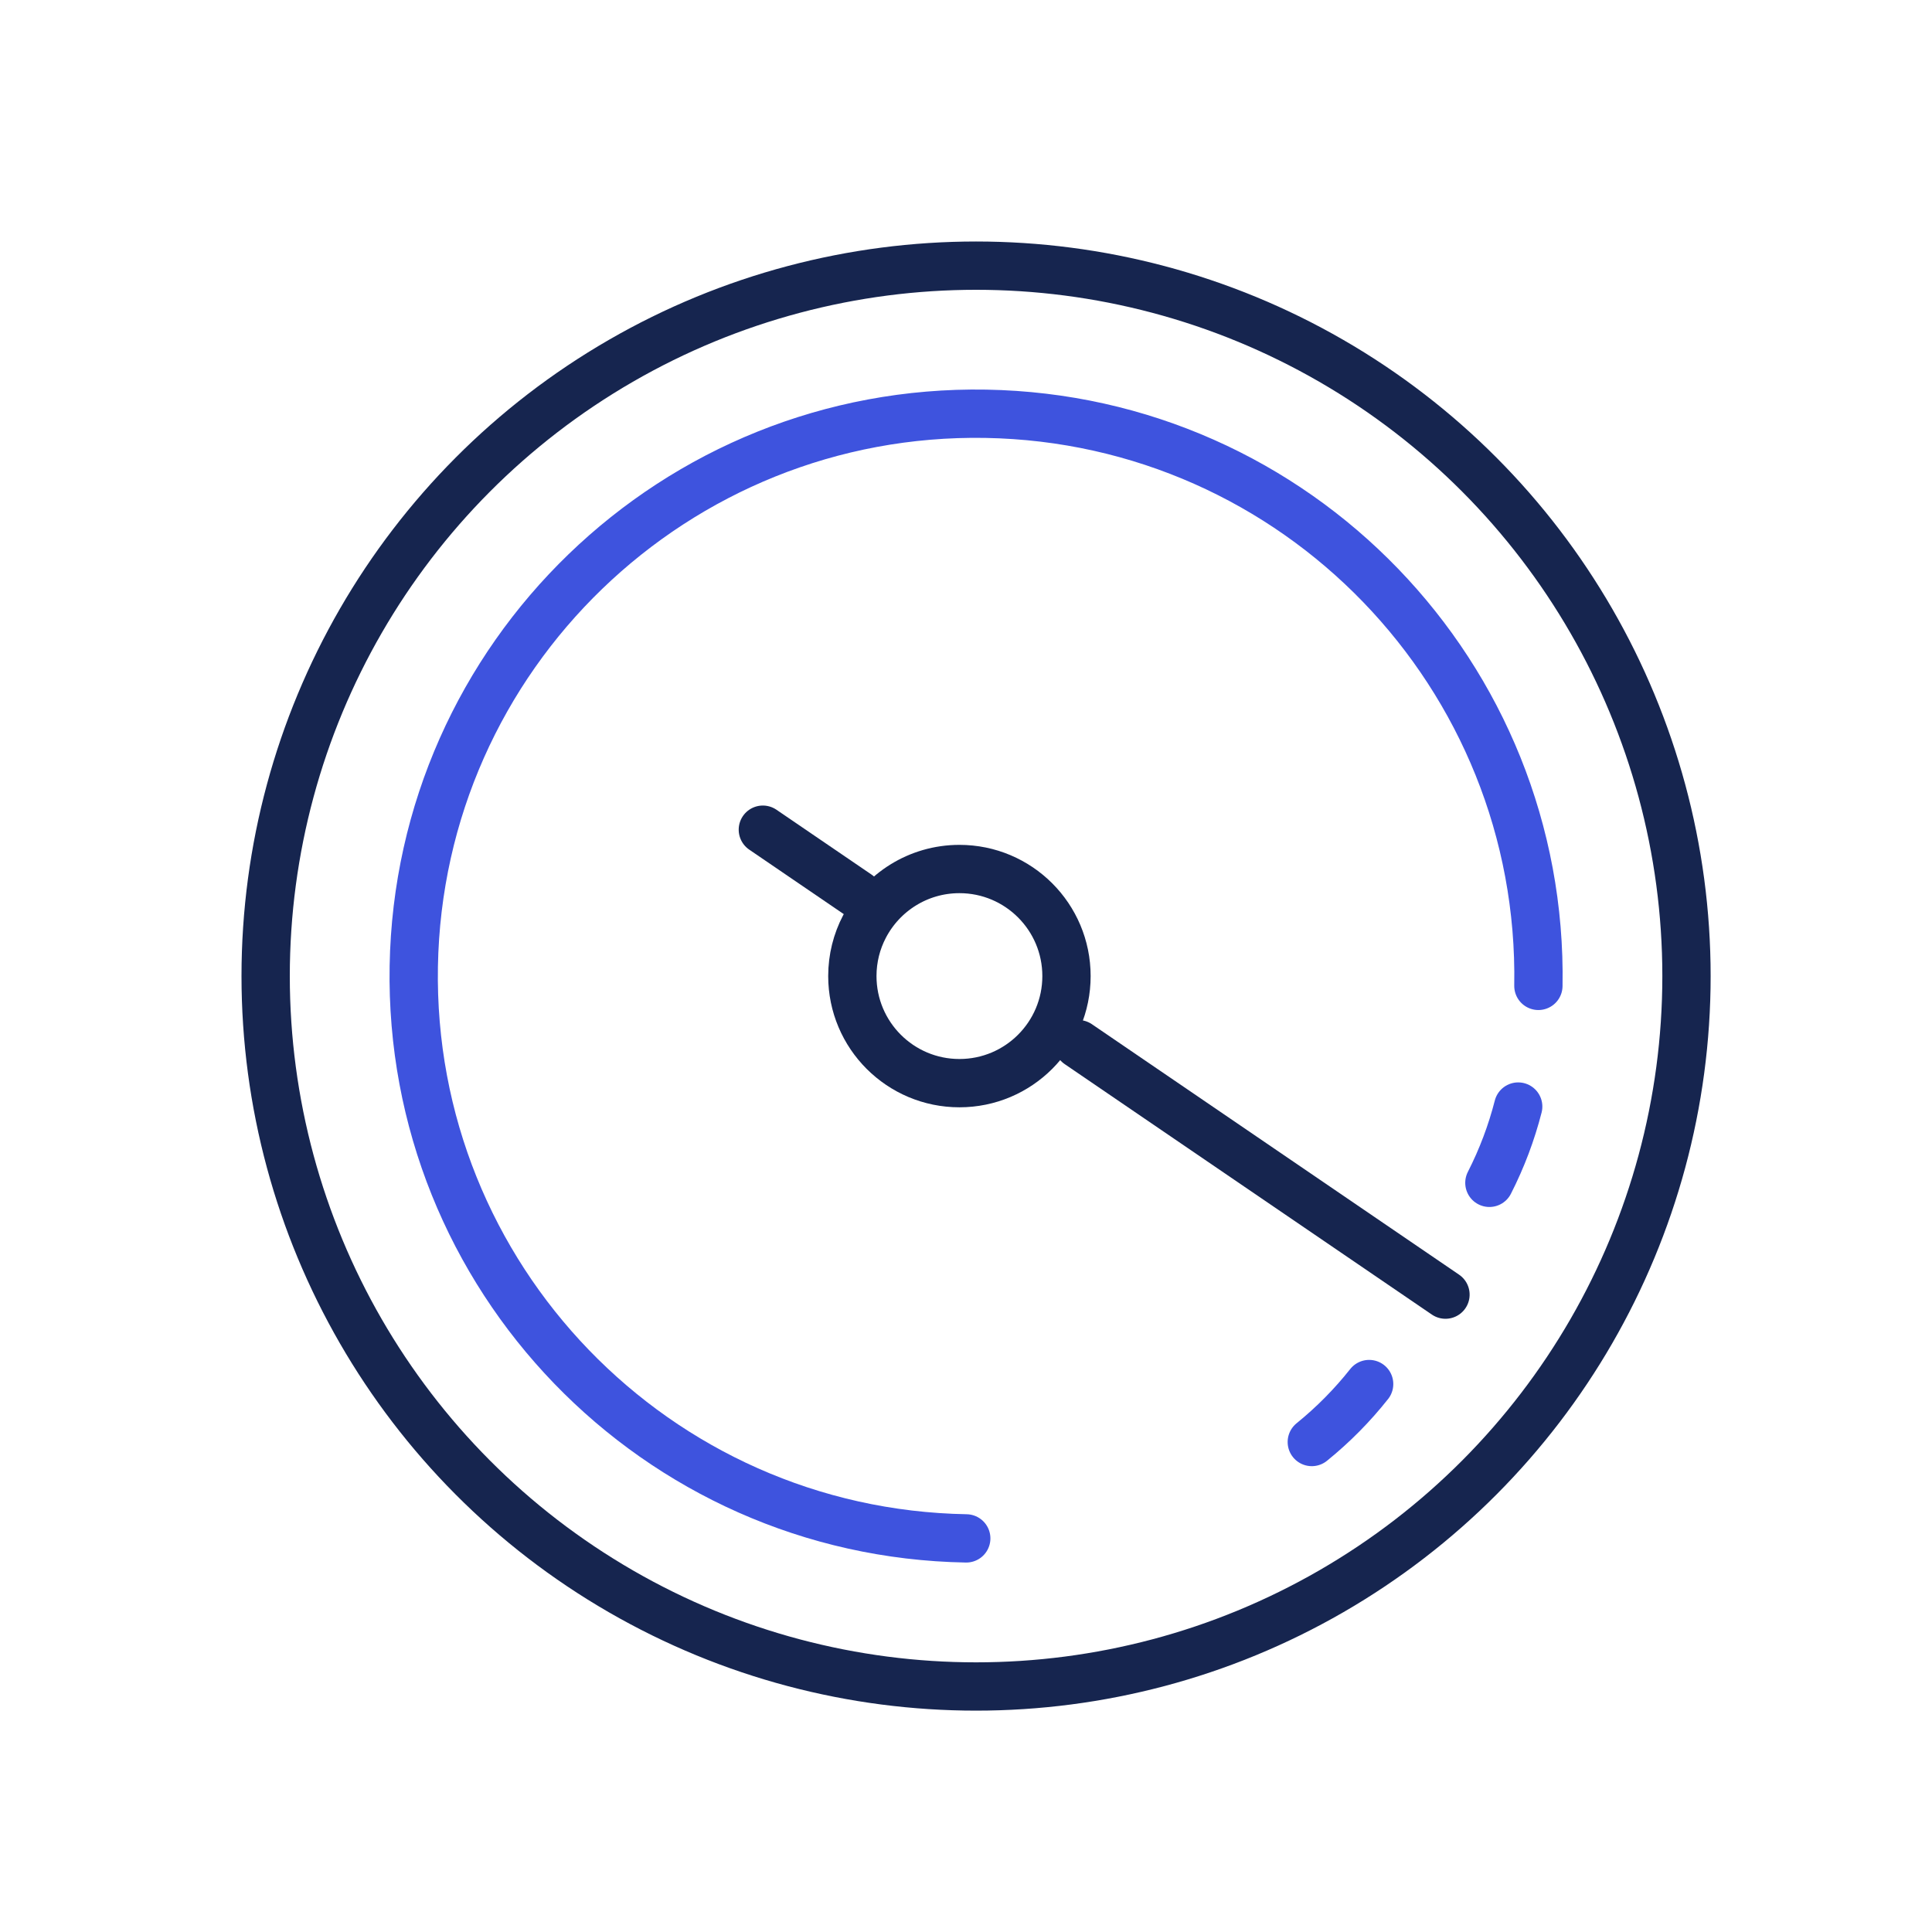 <svg xmlns="http://www.w3.org/2000/svg" width="80" height="80" viewBox="0 0 80 80">
    <g fill="none" fill-rule="evenodd">
        <g stroke-width="2">
            <g transform="translate(11 11)">
                <circle cx="29.417" cy="29.417" r="29.417" stroke="#16254F"/>
                <path stroke="#3E53DE" stroke-linecap="round" d="M52.705 29.417c0-12.86-10.426-23.287-23.288-23.287-12.86 0-23.287 10.426-23.287 23.287 0 12.862 10.426 23.288 23.287 23.288h0" transform="rotate(1 29.417 29.417)"/>
                <path stroke="#3E53DE" stroke-linecap="round" d="M44.575 49.433c0-1.145-.127-2.267-.371-3.356" transform="rotate(51 44.704 47.755)"/>
                <path stroke="#3E53DE" stroke-linecap="round" d="M51.42 38.22c0-1.145-.127-2.267-.371-3.356" transform="rotate(27 51.549 36.542)"/>
                <path stroke="#16254F" stroke-linecap="round" stroke-linejoin="round" d="M28.393 17.119l1.766 4.437m4.097 10.23l1.037 2.606 5.768 14.494" transform="rotate(-34 34.69 33.002)"/>
                <path stroke="#16254F" d="M28.728 33.851c2.449 0 4.433-1.985 4.433-4.434 0-2.448-1.984-4.433-4.433-4.433-1.71 0-3.195.969-3.934 2.388-.32.612-.5 1.308-.5 2.045 0 2.449 1.985 4.434 4.434 4.434z"/>
            </g>
        </g>
    </g>
</svg>
